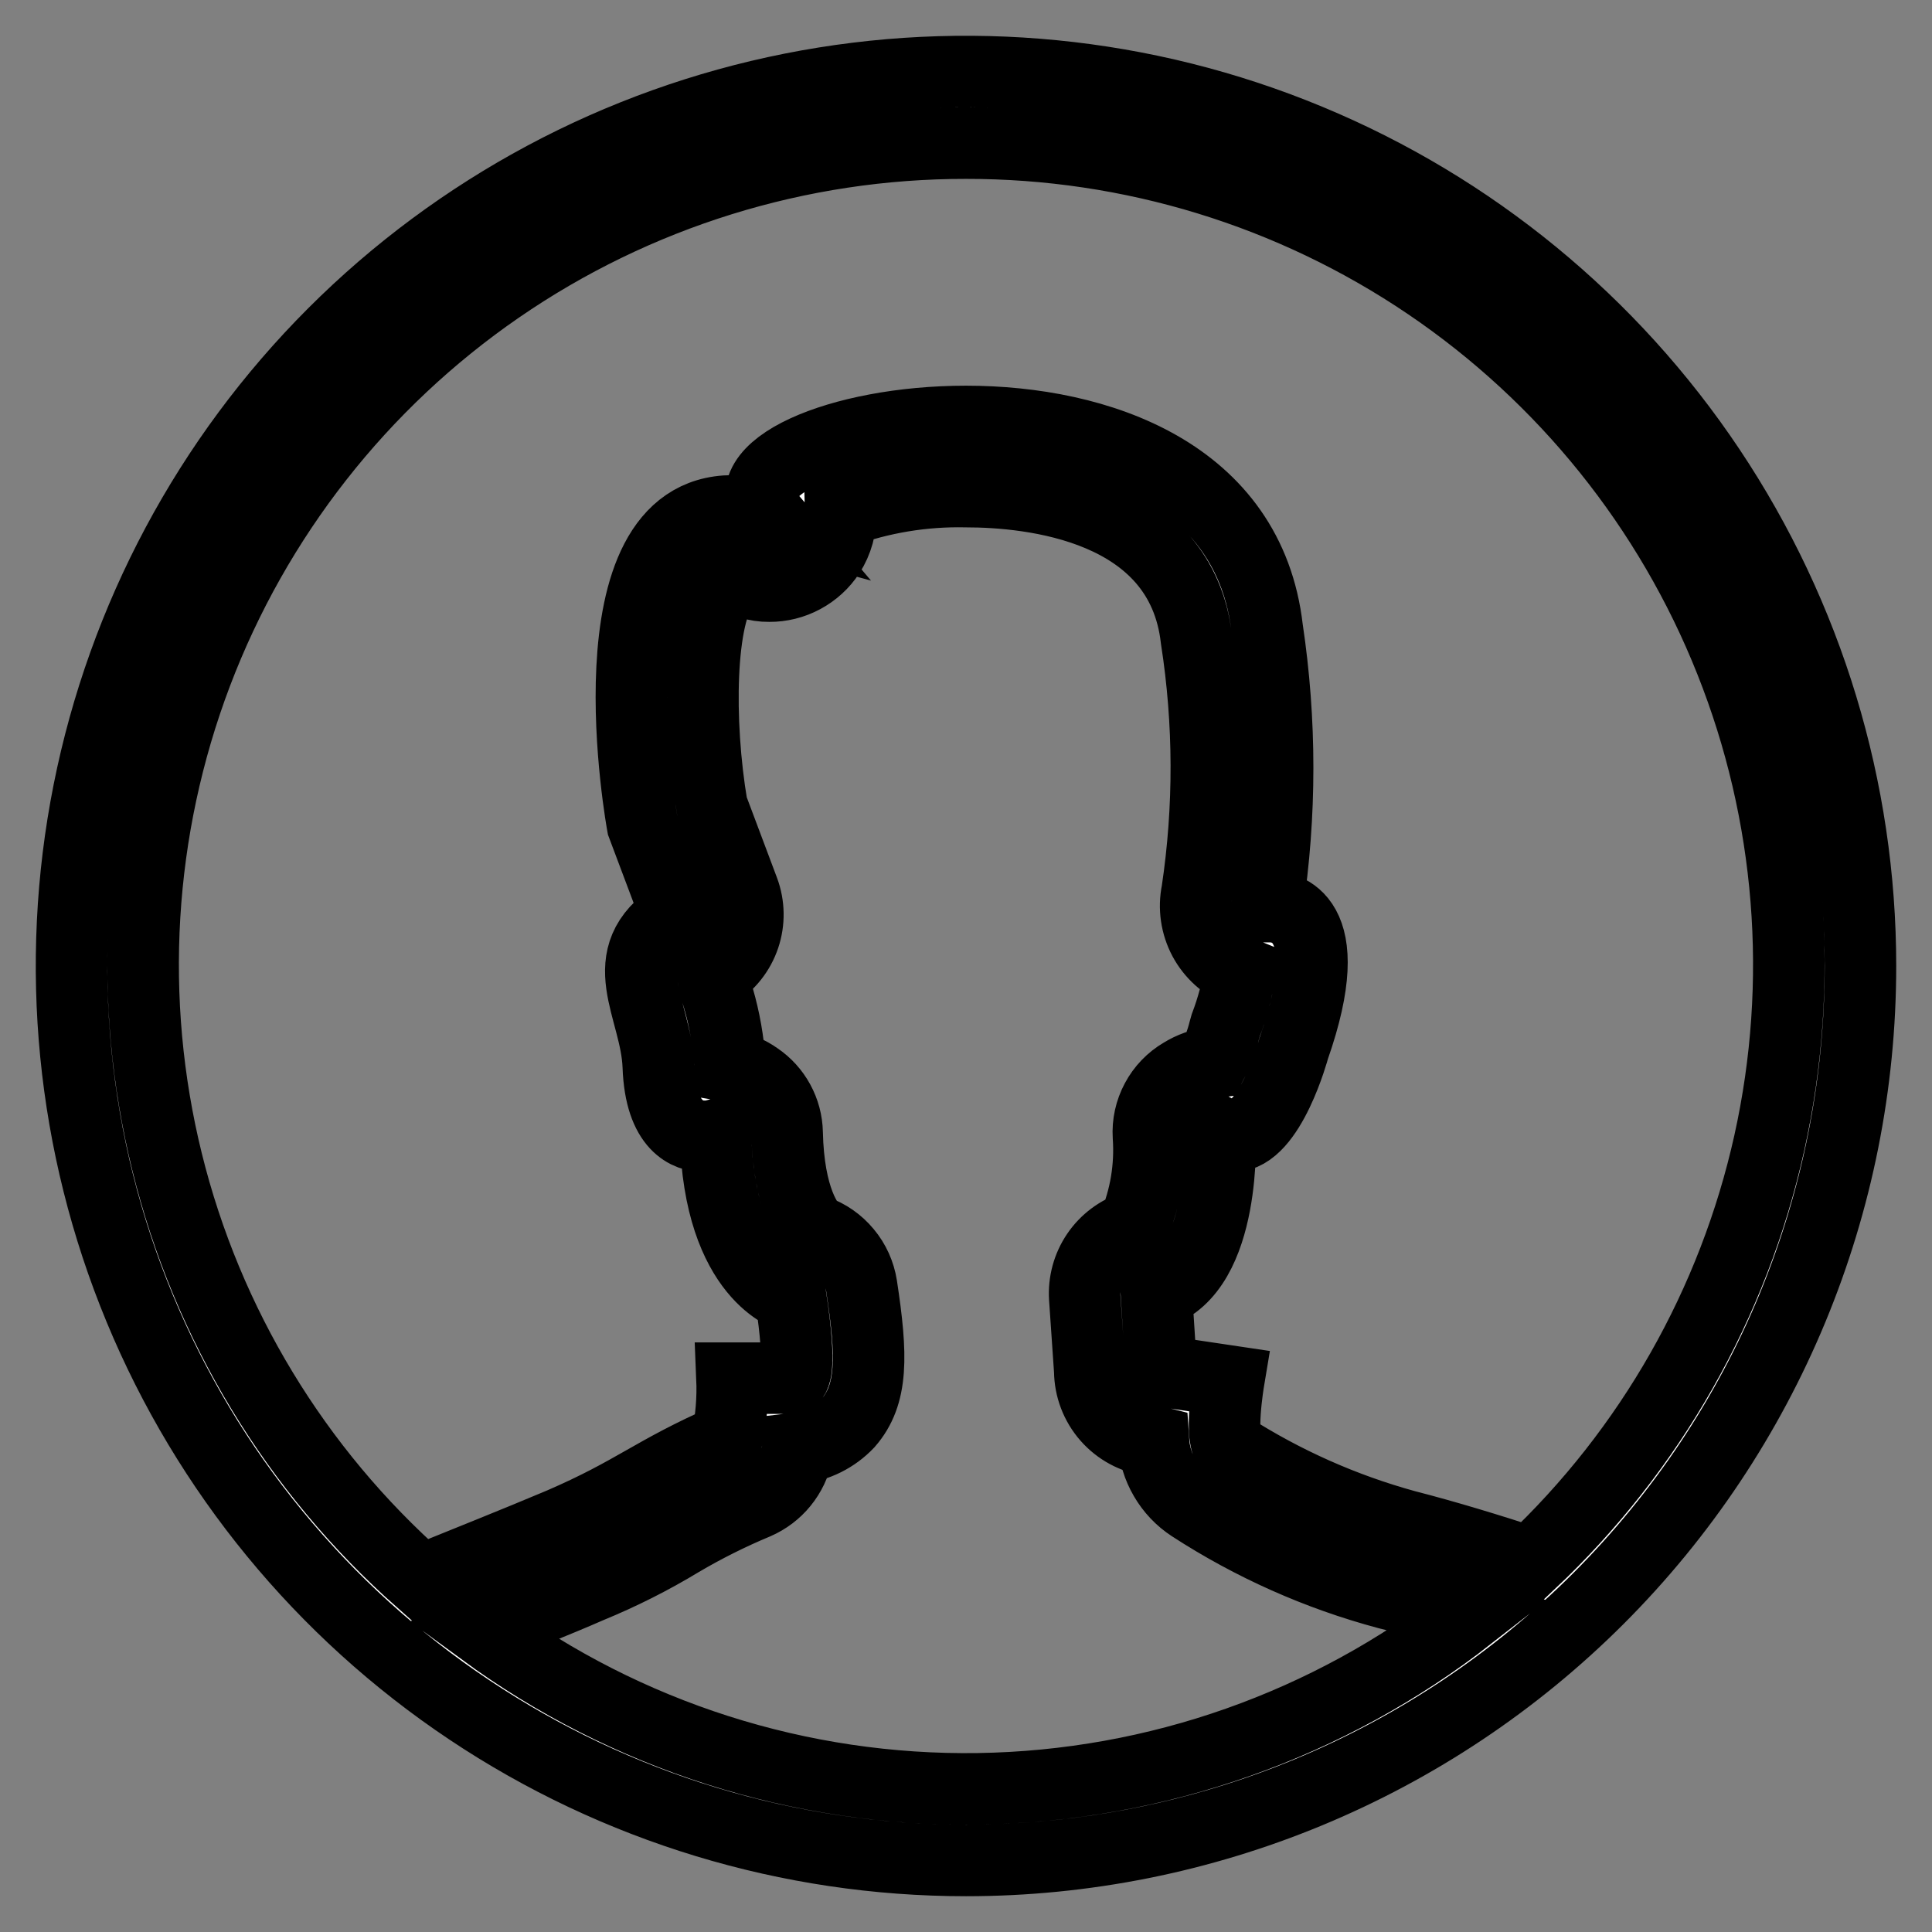 <svg width="27" height="27" viewBox="0 0 27 27" fill="none" xmlns="http://www.w3.org/2000/svg"><rect x="0" y="0" width="27" height="27" fill="#808080" stroke="none"/><path fill-rule="evenodd" clip-rule="evenodd" d="M13.5 2C11.167 1.997 8.888 2.704 6.967 4.028C5.046 5.352 3.574 7.23 2.746 9.411C1.919 11.593 1.776 13.975 2.335 16.239C2.895 18.505 4.132 20.545 5.88 22.09C6.52 21.83 7.2 21.56 7.84 21.29C8.88 20.84 9.11 20.571 10.16 20.111C10.219 19.831 10.242 19.546 10.23 19.26H11.06C11.1 19.26 11.21 19.18 11.05 18.12C11.05 18.12 10.05 17.85 10 15.861C9.948 15.875 9.894 15.881 9.84 15.88C9.62 15.88 9.23 15.75 9.2 14.901C9.17 14.08 8.53 13.37 9.45 12.781L8.98 11.531C8.98 11.531 8.17 7.14 10.24 7.14C10.412 7.141 10.584 7.165 10.75 7.21C10.19 6.55 11.73 5.89 13.5 5.89C15.35 5.89 17.46 6.611 17.71 8.79C17.903 10.076 17.903 11.384 17.71 12.67H17.75C17.93 12.67 18.74 12.77 18.08 14.651C18.08 14.651 17.75 15.88 17.23 15.88C17.167 15.878 17.105 15.861 17.05 15.83C17.05 15.83 17.15 17.75 16.16 18.071L16.23 19.16L17.17 19.3C17.17 19.3 17.03 20.14 17.19 20.231C17.948 20.715 18.773 21.082 19.64 21.321C20.22 21.47 20.81 21.651 21.39 21.84C23.065 20.262 24.228 18.217 24.727 15.97C25.225 13.723 25.037 11.378 24.186 9.239C23.336 7.1 21.862 5.267 19.957 3.976C18.051 2.685 15.802 1.997 13.5 2ZM20.53 22.58C20.17 22.48 19.8 22.37 19.39 22.27C18.418 22.01 17.494 21.598 16.65 21.05C16.497 20.95 16.37 20.816 16.278 20.657C16.186 20.5 16.132 20.322 16.12 20.14L16.08 20.13C15.846 20.097 15.631 19.981 15.475 19.803C15.319 19.625 15.232 19.397 15.23 19.16L15.16 18.14C15.146 17.921 15.205 17.704 15.328 17.523C15.451 17.342 15.632 17.207 15.84 17.14C16.009 16.742 16.08 16.311 16.05 15.88C16.039 15.704 16.078 15.529 16.161 15.374C16.244 15.218 16.368 15.089 16.52 15C16.648 14.921 16.791 14.87 16.94 14.85C17.014 14.707 17.071 14.557 17.11 14.401L17.13 14.33C17.222 14.087 17.289 13.836 17.33 13.58C17.115 13.493 16.937 13.333 16.827 13.129C16.718 12.924 16.683 12.687 16.73 12.46C16.905 11.29 16.902 10.099 16.72 8.93C16.51 7.071 14.4 6.87 13.5 6.87C12.904 6.857 12.31 6.955 11.75 7.16C11.756 7.365 11.701 7.567 11.59 7.74C11.499 7.879 11.374 7.993 11.227 8.072C11.081 8.151 10.916 8.192 10.75 8.191C10.658 8.192 10.567 8.178 10.48 8.151C10.402 8.128 10.321 8.114 10.24 8.111C10.219 8.108 10.198 8.112 10.178 8.12C10.159 8.129 10.142 8.143 10.13 8.16C9.77 8.58 9.75 10.09 9.95 11.27L10.39 12.441C10.468 12.65 10.472 12.879 10.401 13.09C10.33 13.301 10.188 13.481 10 13.6L9.96 13.63C9.98 13.738 10.006 13.845 10.04 13.95C10.126 14.247 10.18 14.553 10.2 14.861V14.901C10.337 14.924 10.467 14.979 10.58 15.06C10.707 15.145 10.811 15.26 10.884 15.394C10.957 15.528 10.997 15.677 11 15.83C11.02 16.75 11.29 17.12 11.4 17.2C11.566 17.258 11.714 17.361 11.826 17.497C11.939 17.632 12.013 17.796 12.04 17.97C12.19 18.95 12.2 19.49 11.85 19.89C11.665 20.085 11.417 20.209 11.15 20.24L11.14 20.31C11.108 20.464 11.039 20.607 10.94 20.729C10.841 20.851 10.714 20.947 10.57 21.01C10.205 21.162 9.851 21.339 9.51 21.54C9.104 21.786 8.679 22 8.24 22.18C7.76 22.39 7.25 22.59 6.75 22.79C8.756 24.261 11.188 25.037 13.675 24.999C16.163 24.961 18.57 24.111 20.53 22.58ZM13.5 26C11.028 26 8.611 25.267 6.555 23.893C4.5 22.52 2.898 20.568 1.952 18.284C1.005 15.999 0.758 13.486 1.24 11.061C1.723 8.637 2.913 6.409 4.661 4.661C6.409 2.913 8.637 1.722 11.061 1.24C13.486 0.758 15.999 1.005 18.284 1.952C20.568 2.898 22.52 4.5 23.893 6.555C25.267 8.611 26 11.028 26 13.5C26 16.815 24.683 19.995 22.339 22.339C19.995 24.683 16.815 26 13.5 26Z" fill="white" stroke="black"/></svg>
